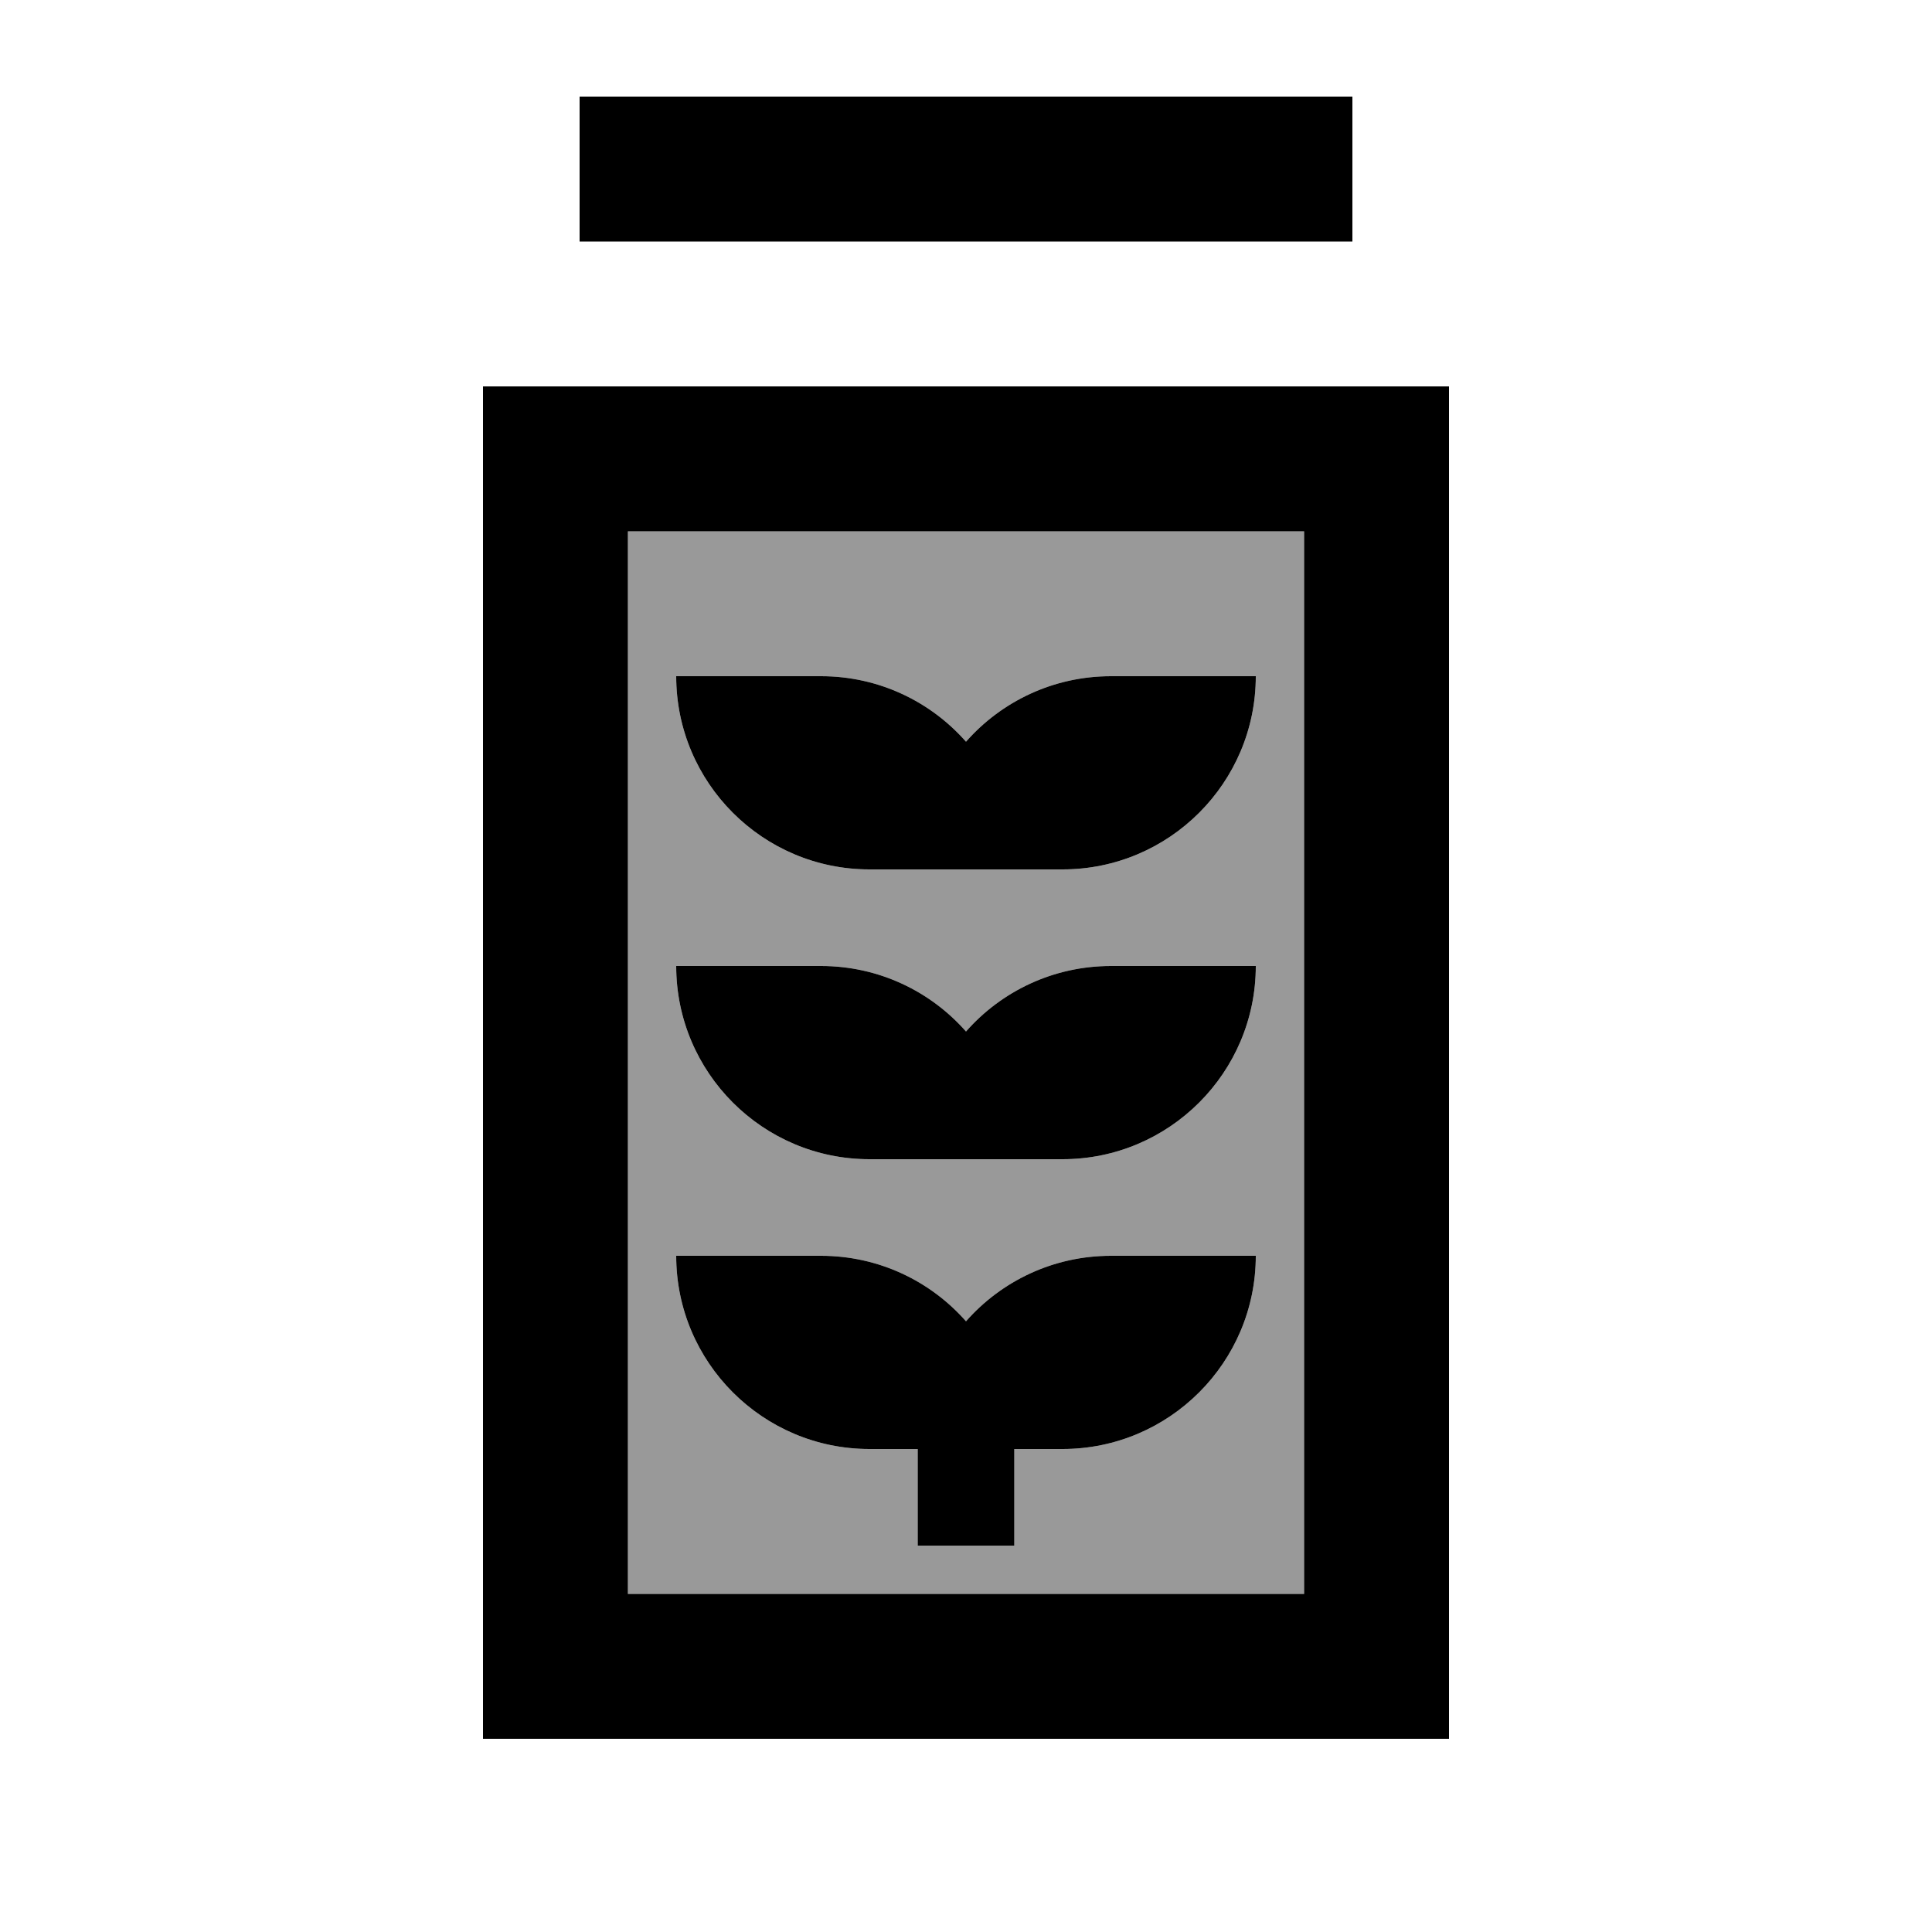 <svg xmlns="http://www.w3.org/2000/svg" viewBox="0 0 640 640"><!--! Font Awesome Pro 7.1.0 by @fontawesome - https://fontawesome.com License - https://fontawesome.com/license (Commercial License) Copyright 2025 Fonticons, Inc. --><path opacity=".4" fill="currentColor" d="M208 176L208 528L432 528L432 176L208 176zM224 224L272 224C291.1 224 308.3 232.4 320 245.7C331.7 232.4 348.9 224 368 224L416 224C416 259.3 387.3 288 352 288L288 288C252.7 288 224 259.3 224 224zM224 320L272 320C291.1 320 308.3 328.4 320 341.7C331.7 328.4 348.9 320 368 320L416 320C416 355.3 387.3 384 352 384L288 384C252.7 384 224 355.3 224 320zM224 416L272 416C291.1 416 308.3 424.4 320 437.7C331.7 424.4 348.9 416 368 416L416 416C416 451.3 387.3 480 352 480L336 480L336 512L304 512L304 480L288 480C252.7 480 224 451.3 224 416z"/><path fill="currentColor" d="M192 32L192 80L448 80L448 32L192 32zM432 176L432 528L208 528L208 176L432 176zM208 128L160 128L160 576L480 576L480 128L208 128zM416 224L368 224C348.9 224 331.7 232.4 320 245.7C308.3 232.4 291.1 224 272 224L224 224C224 259.3 252.7 288 288 288L352 288C387.3 288 416 259.3 416 224zM272 320L224 320C224 355.3 252.7 384 288 384L352 384C387.3 384 416 355.3 416 320L368 320C348.9 320 331.7 328.4 320 341.7C308.3 328.4 291.1 320 272 320zM416 416L368 416C348.9 416 331.7 424.4 320 437.7C308.3 424.4 291.1 416 272 416L224 416C224 451.3 252.7 480 288 480L304 480L304 512L336 512L336 480L352 480C387.3 480 416 451.3 416 416z"/></svg>